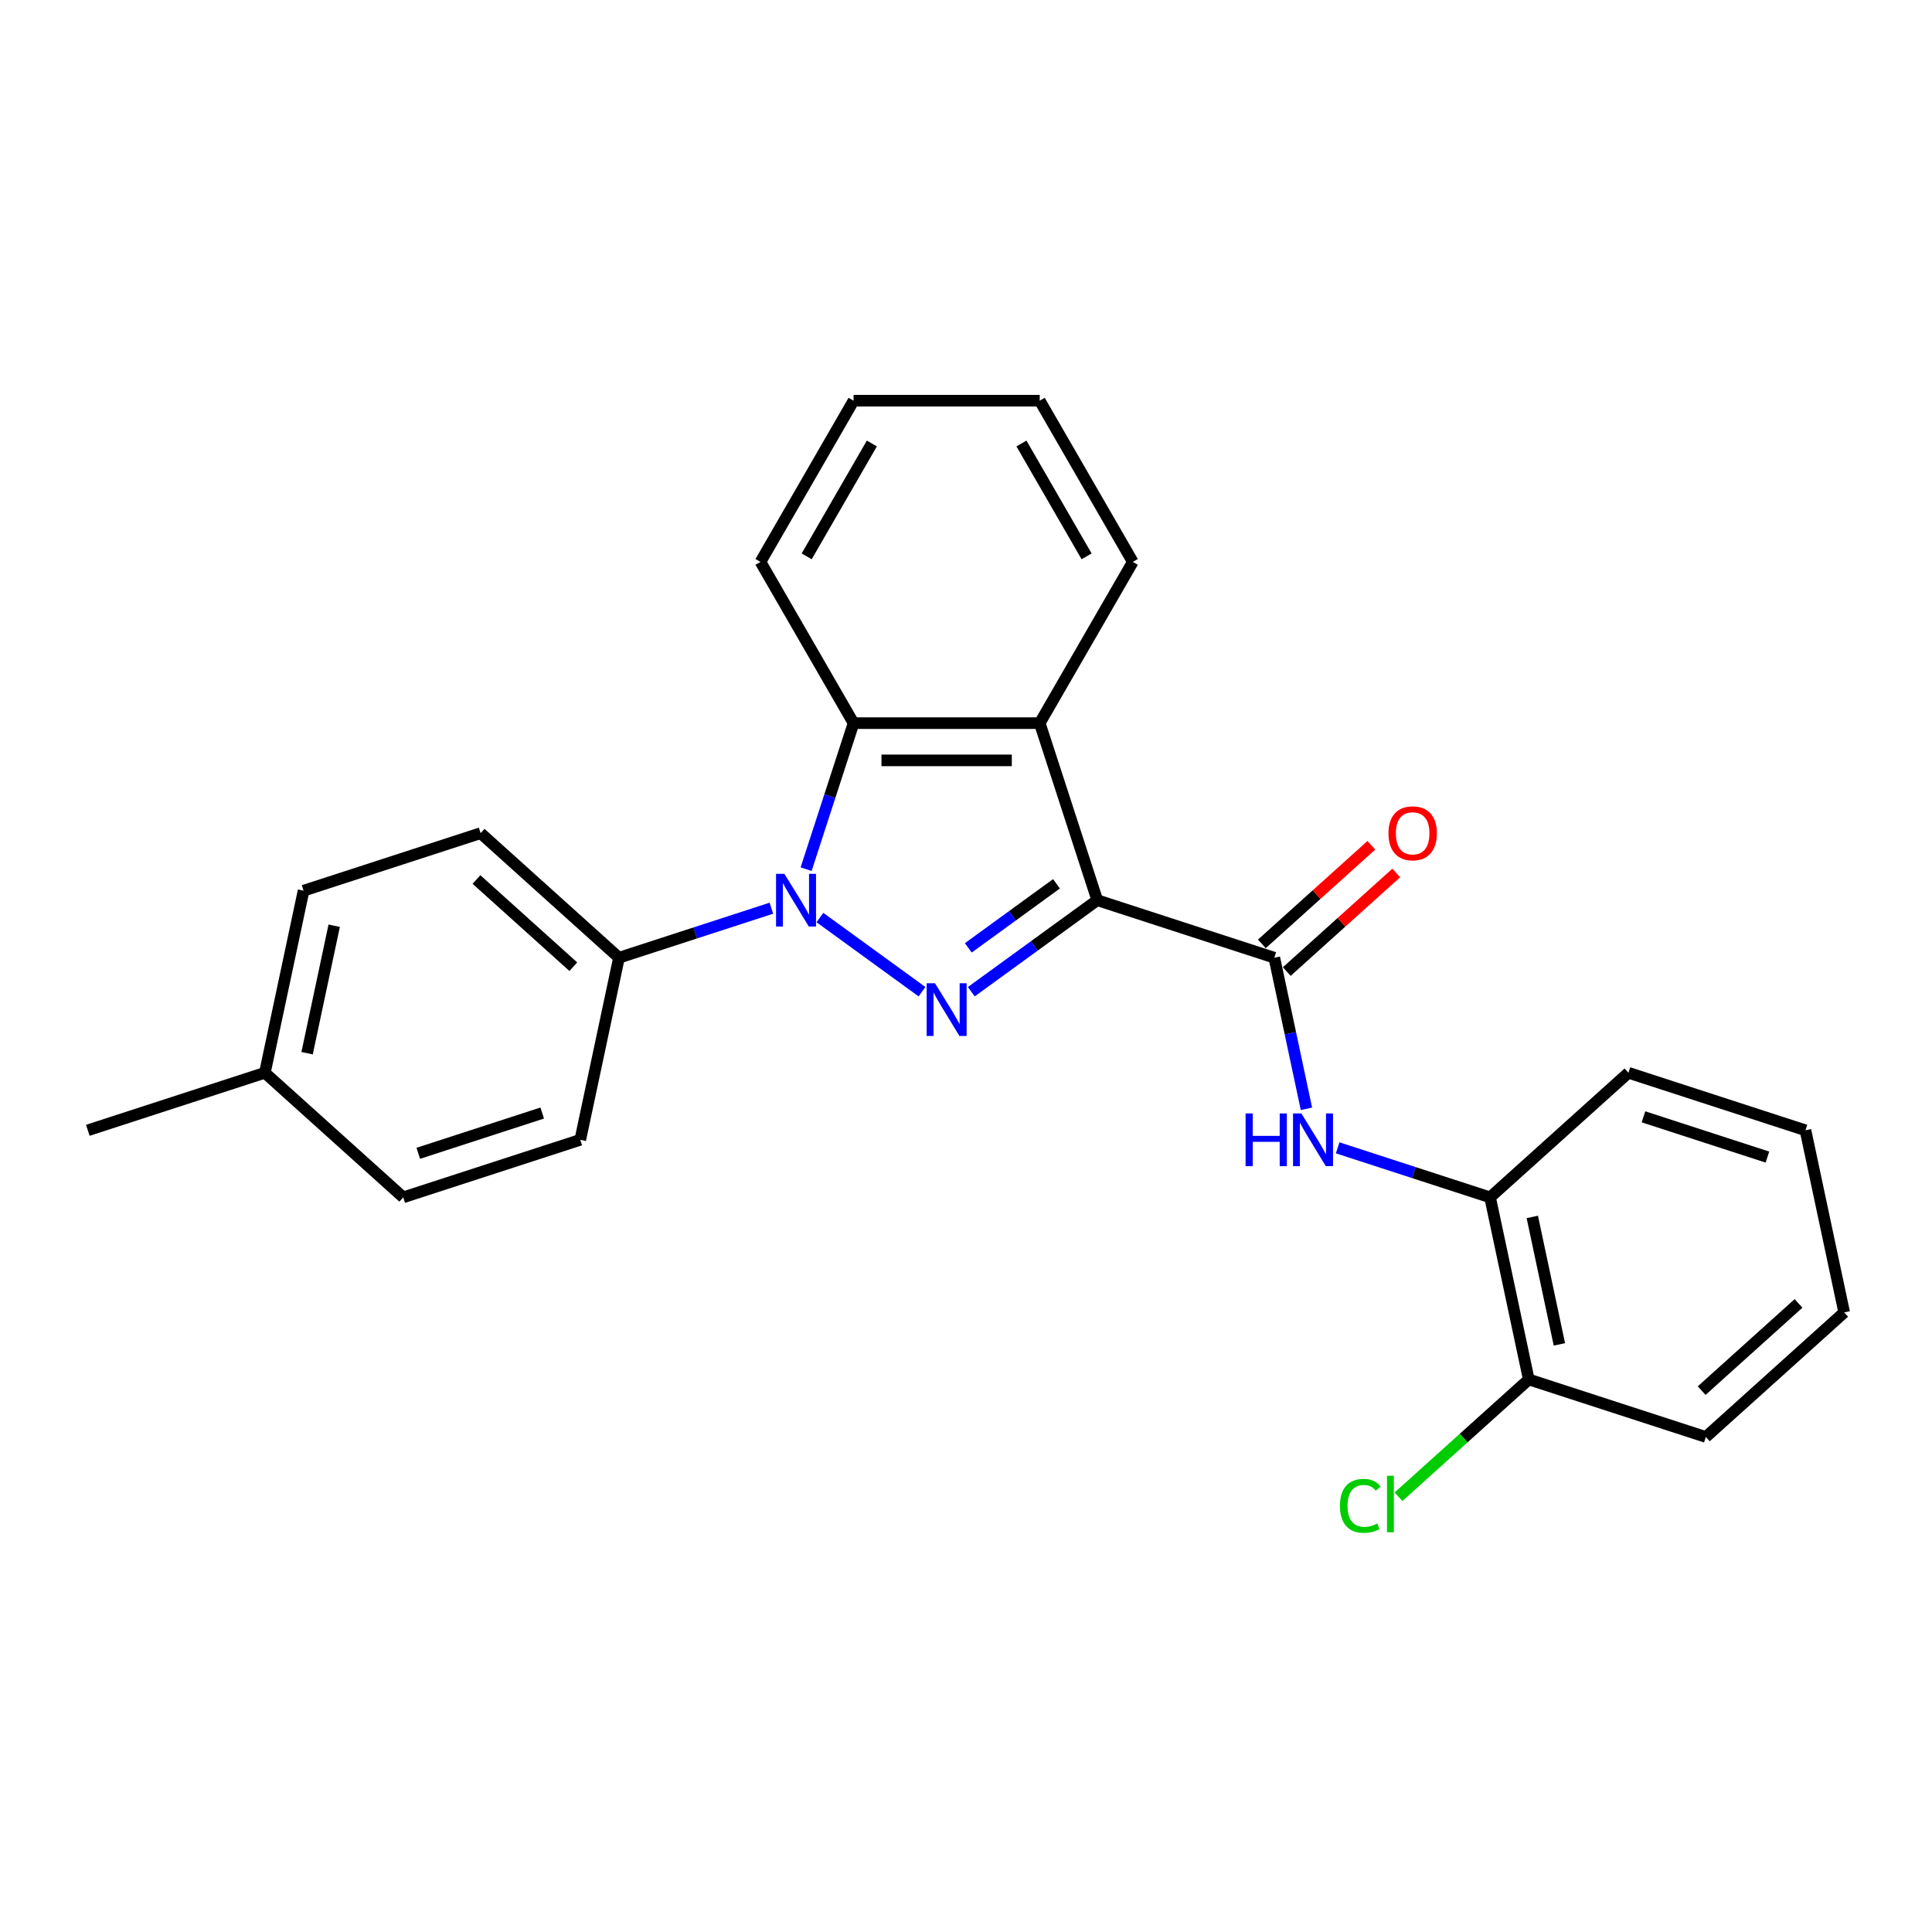 <?xml version='1.0' encoding='iso-8859-1'?>
<svg version='1.1' baseProfile='full'
              xmlns='http://www.w3.org/2000/svg'
                      xmlns:rdkit='http://www.rdkit.org/xml'
                      xmlns:xlink='http://www.w3.org/1999/xlink'
                  xml:space='preserve'
width='1000px' height='1000px' viewBox='0 0 1000 1000'>
<!-- END OF HEADER -->
<rect style='opacity:1.0;fill:#FFFFFF;stroke:none' width='1000' height='1000' x='0' y='0'> </rect>
<path class='bond-0' d='M 567.939,465.939 L 535.34,489.623' style='fill:none;fill-rule:evenodd;stroke:#000000;stroke-width:6px;stroke-linecap:butt;stroke-linejoin:miter;stroke-opacity:1' />
<path class='bond-0' d='M 535.34,489.623 L 502.741,513.308' style='fill:none;fill-rule:evenodd;stroke:#0000FF;stroke-width:6px;stroke-linecap:butt;stroke-linejoin:miter;stroke-opacity:1' />
<path class='bond-0' d='M 546.832,457.453 L 524.012,474.032' style='fill:none;fill-rule:evenodd;stroke:#000000;stroke-width:6px;stroke-linecap:butt;stroke-linejoin:miter;stroke-opacity:1' />
<path class='bond-0' d='M 524.012,474.032 L 501.193,490.611' style='fill:none;fill-rule:evenodd;stroke:#0000FF;stroke-width:6px;stroke-linecap:butt;stroke-linejoin:miter;stroke-opacity:1' />
<path class='bond-2' d='M 567.939,465.939 L 538.162,374.296' style='fill:none;fill-rule:evenodd;stroke:#000000;stroke-width:6px;stroke-linecap:butt;stroke-linejoin:miter;stroke-opacity:1' />
<path class='bond-3' d='M 567.939,465.939 L 659.582,495.715' style='fill:none;fill-rule:evenodd;stroke:#000000;stroke-width:6px;stroke-linecap:butt;stroke-linejoin:miter;stroke-opacity:1' />
<path class='bond-1' d='M 477.225,513.308 L 424.39,474.922' style='fill:none;fill-rule:evenodd;stroke:#0000FF;stroke-width:6px;stroke-linecap:butt;stroke-linejoin:miter;stroke-opacity:1' />
<path class='bond-6' d='M 399.269,470.084 L 359.826,482.9' style='fill:none;fill-rule:evenodd;stroke:#0000FF;stroke-width:6px;stroke-linecap:butt;stroke-linejoin:miter;stroke-opacity:1' />
<path class='bond-6' d='M 359.826,482.9 L 320.384,495.715' style='fill:none;fill-rule:evenodd;stroke:#000000;stroke-width:6px;stroke-linecap:butt;stroke-linejoin:miter;stroke-opacity:1' />
<path class='bond-25' d='M 417.243,449.885 L 429.523,412.091' style='fill:none;fill-rule:evenodd;stroke:#0000FF;stroke-width:6px;stroke-linecap:butt;stroke-linejoin:miter;stroke-opacity:1' />
<path class='bond-25' d='M 429.523,412.091 L 441.803,374.296' style='fill:none;fill-rule:evenodd;stroke:#000000;stroke-width:6px;stroke-linecap:butt;stroke-linejoin:miter;stroke-opacity:1' />
<path class='bond-4' d='M 538.162,374.296 L 441.803,374.296' style='fill:none;fill-rule:evenodd;stroke:#000000;stroke-width:6px;stroke-linecap:butt;stroke-linejoin:miter;stroke-opacity:1' />
<path class='bond-4' d='M 523.709,393.568 L 456.257,393.568' style='fill:none;fill-rule:evenodd;stroke:#000000;stroke-width:6px;stroke-linecap:butt;stroke-linejoin:miter;stroke-opacity:1' />
<path class='bond-13' d='M 538.162,374.296 L 586.342,290.846' style='fill:none;fill-rule:evenodd;stroke:#000000;stroke-width:6px;stroke-linecap:butt;stroke-linejoin:miter;stroke-opacity:1' />
<path class='bond-5' d='M 659.582,495.715 L 667.893,534.815' style='fill:none;fill-rule:evenodd;stroke:#000000;stroke-width:6px;stroke-linecap:butt;stroke-linejoin:miter;stroke-opacity:1' />
<path class='bond-5' d='M 667.893,534.815 L 676.204,573.916' style='fill:none;fill-rule:evenodd;stroke:#0000FF;stroke-width:6px;stroke-linecap:butt;stroke-linejoin:miter;stroke-opacity:1' />
<path class='bond-8' d='M 666.03,502.876 L 694.366,477.362' style='fill:none;fill-rule:evenodd;stroke:#000000;stroke-width:6px;stroke-linecap:butt;stroke-linejoin:miter;stroke-opacity:1' />
<path class='bond-8' d='M 694.366,477.362 L 722.703,451.848' style='fill:none;fill-rule:evenodd;stroke:#FF0000;stroke-width:6px;stroke-linecap:butt;stroke-linejoin:miter;stroke-opacity:1' />
<path class='bond-8' d='M 653.134,488.555 L 681.471,463.04' style='fill:none;fill-rule:evenodd;stroke:#000000;stroke-width:6px;stroke-linecap:butt;stroke-linejoin:miter;stroke-opacity:1' />
<path class='bond-8' d='M 681.471,463.04 L 709.808,437.526' style='fill:none;fill-rule:evenodd;stroke:#FF0000;stroke-width:6px;stroke-linecap:butt;stroke-linejoin:miter;stroke-opacity:1' />
<path class='bond-17' d='M 441.803,374.296 L 393.624,290.846' style='fill:none;fill-rule:evenodd;stroke:#000000;stroke-width:6px;stroke-linecap:butt;stroke-linejoin:miter;stroke-opacity:1' />
<path class='bond-7' d='M 692.374,594.114 L 731.817,606.93' style='fill:none;fill-rule:evenodd;stroke:#0000FF;stroke-width:6px;stroke-linecap:butt;stroke-linejoin:miter;stroke-opacity:1' />
<path class='bond-7' d='M 731.817,606.93 L 771.259,619.746' style='fill:none;fill-rule:evenodd;stroke:#000000;stroke-width:6px;stroke-linecap:butt;stroke-linejoin:miter;stroke-opacity:1' />
<path class='bond-10' d='M 320.384,495.715 L 248.775,431.239' style='fill:none;fill-rule:evenodd;stroke:#000000;stroke-width:6px;stroke-linecap:butt;stroke-linejoin:miter;stroke-opacity:1' />
<path class='bond-10' d='M 296.747,500.366 L 246.621,455.232' style='fill:none;fill-rule:evenodd;stroke:#000000;stroke-width:6px;stroke-linecap:butt;stroke-linejoin:miter;stroke-opacity:1' />
<path class='bond-11' d='M 320.384,495.715 L 300.349,589.969' style='fill:none;fill-rule:evenodd;stroke:#000000;stroke-width:6px;stroke-linecap:butt;stroke-linejoin:miter;stroke-opacity:1' />
<path class='bond-9' d='M 771.259,619.746 L 791.294,713.999' style='fill:none;fill-rule:evenodd;stroke:#000000;stroke-width:6px;stroke-linecap:butt;stroke-linejoin:miter;stroke-opacity:1' />
<path class='bond-9' d='M 793.115,629.877 L 807.139,695.854' style='fill:none;fill-rule:evenodd;stroke:#000000;stroke-width:6px;stroke-linecap:butt;stroke-linejoin:miter;stroke-opacity:1' />
<path class='bond-18' d='M 771.259,619.746 L 842.868,555.269' style='fill:none;fill-rule:evenodd;stroke:#000000;stroke-width:6px;stroke-linecap:butt;stroke-linejoin:miter;stroke-opacity:1' />
<path class='bond-12' d='M 791.294,713.999 L 757.58,744.355' style='fill:none;fill-rule:evenodd;stroke:#000000;stroke-width:6px;stroke-linecap:butt;stroke-linejoin:miter;stroke-opacity:1' />
<path class='bond-12' d='M 757.58,744.355 L 723.867,774.71' style='fill:none;fill-rule:evenodd;stroke:#00CC00;stroke-width:6px;stroke-linecap:butt;stroke-linejoin:miter;stroke-opacity:1' />
<path class='bond-19' d='M 791.294,713.999 L 882.937,743.776' style='fill:none;fill-rule:evenodd;stroke:#000000;stroke-width:6px;stroke-linecap:butt;stroke-linejoin:miter;stroke-opacity:1' />
<path class='bond-14' d='M 248.775,431.239 L 157.132,461.015' style='fill:none;fill-rule:evenodd;stroke:#000000;stroke-width:6px;stroke-linecap:butt;stroke-linejoin:miter;stroke-opacity:1' />
<path class='bond-15' d='M 300.349,589.969 L 208.706,619.746' style='fill:none;fill-rule:evenodd;stroke:#000000;stroke-width:6px;stroke-linecap:butt;stroke-linejoin:miter;stroke-opacity:1' />
<path class='bond-15' d='M 280.648,576.107 L 216.498,596.95' style='fill:none;fill-rule:evenodd;stroke:#000000;stroke-width:6px;stroke-linecap:butt;stroke-linejoin:miter;stroke-opacity:1' />
<path class='bond-21' d='M 586.342,290.846 L 538.162,207.397' style='fill:none;fill-rule:evenodd;stroke:#000000;stroke-width:6px;stroke-linecap:butt;stroke-linejoin:miter;stroke-opacity:1' />
<path class='bond-21' d='M 562.425,287.965 L 528.7,229.55' style='fill:none;fill-rule:evenodd;stroke:#000000;stroke-width:6px;stroke-linecap:butt;stroke-linejoin:miter;stroke-opacity:1' />
<path class='bond-28' d='M 157.132,461.015 L 137.098,555.269' style='fill:none;fill-rule:evenodd;stroke:#000000;stroke-width:6px;stroke-linecap:butt;stroke-linejoin:miter;stroke-opacity:1' />
<path class='bond-28' d='M 172.977,479.16 L 158.953,545.138' style='fill:none;fill-rule:evenodd;stroke:#000000;stroke-width:6px;stroke-linecap:butt;stroke-linejoin:miter;stroke-opacity:1' />
<path class='bond-16' d='M 208.706,619.746 L 137.098,555.269' style='fill:none;fill-rule:evenodd;stroke:#000000;stroke-width:6px;stroke-linecap:butt;stroke-linejoin:miter;stroke-opacity:1' />
<path class='bond-20' d='M 137.098,555.269 L 45.455,585.045' style='fill:none;fill-rule:evenodd;stroke:#000000;stroke-width:6px;stroke-linecap:butt;stroke-linejoin:miter;stroke-opacity:1' />
<path class='bond-26' d='M 393.624,290.846 L 441.803,207.397' style='fill:none;fill-rule:evenodd;stroke:#000000;stroke-width:6px;stroke-linecap:butt;stroke-linejoin:miter;stroke-opacity:1' />
<path class='bond-26' d='M 417.541,287.965 L 451.266,229.55' style='fill:none;fill-rule:evenodd;stroke:#000000;stroke-width:6px;stroke-linecap:butt;stroke-linejoin:miter;stroke-opacity:1' />
<path class='bond-23' d='M 842.868,555.269 L 934.511,585.045' style='fill:none;fill-rule:evenodd;stroke:#000000;stroke-width:6px;stroke-linecap:butt;stroke-linejoin:miter;stroke-opacity:1' />
<path class='bond-23' d='M 850.659,578.064 L 914.809,598.907' style='fill:none;fill-rule:evenodd;stroke:#000000;stroke-width:6px;stroke-linecap:butt;stroke-linejoin:miter;stroke-opacity:1' />
<path class='bond-27' d='M 882.937,743.776 L 954.545,679.299' style='fill:none;fill-rule:evenodd;stroke:#000000;stroke-width:6px;stroke-linecap:butt;stroke-linejoin:miter;stroke-opacity:1' />
<path class='bond-27' d='M 880.783,719.782 L 930.909,674.649' style='fill:none;fill-rule:evenodd;stroke:#000000;stroke-width:6px;stroke-linecap:butt;stroke-linejoin:miter;stroke-opacity:1' />
<path class='bond-22' d='M 538.162,207.397 L 441.803,207.397' style='fill:none;fill-rule:evenodd;stroke:#000000;stroke-width:6px;stroke-linecap:butt;stroke-linejoin:miter;stroke-opacity:1' />
<path class='bond-24' d='M 934.511,585.045 L 954.545,679.299' style='fill:none;fill-rule:evenodd;stroke:#000000;stroke-width:6px;stroke-linecap:butt;stroke-linejoin:miter;stroke-opacity:1' />
<path  class='atom-1' d='M 483.951 508.933
L 492.893 523.387
Q 493.779 524.813, 495.206 527.395
Q 496.632 529.978, 496.709 530.132
L 496.709 508.933
L 500.332 508.933
L 500.332 536.222
L 496.593 536.222
L 486.996 520.419
Q 485.878 518.569, 484.683 516.449
Q 483.527 514.329, 483.18 513.674
L 483.18 536.222
L 479.634 536.222
L 479.634 508.933
L 483.951 508.933
' fill='#0000FF'/>
<path  class='atom-2' d='M 405.995 452.294
L 414.937 466.748
Q 415.823 468.174, 417.249 470.757
Q 418.675 473.339, 418.753 473.493
L 418.753 452.294
L 422.376 452.294
L 422.376 479.583
L 418.637 479.583
L 409.04 463.78
Q 407.922 461.93, 406.727 459.81
Q 405.571 457.69, 405.224 457.035
L 405.224 479.583
L 401.678 479.583
L 401.678 452.294
L 405.995 452.294
' fill='#0000FF'/>
<path  class='atom-6' d='M 644.715 576.324
L 648.415 576.324
L 648.415 587.926
L 662.368 587.926
L 662.368 576.324
L 666.068 576.324
L 666.068 603.613
L 662.368 603.613
L 662.368 591.01
L 648.415 591.01
L 648.415 603.613
L 644.715 603.613
L 644.715 576.324
' fill='#0000FF'/>
<path  class='atom-6' d='M 673.584 576.324
L 682.526 590.778
Q 683.413 592.204, 684.839 594.787
Q 686.265 597.369, 686.342 597.524
L 686.342 576.324
L 689.965 576.324
L 689.965 603.613
L 686.227 603.613
L 676.629 587.81
Q 675.511 585.96, 674.317 583.84
Q 673.16 581.721, 672.813 581.065
L 672.813 603.613
L 669.267 603.613
L 669.267 576.324
L 673.584 576.324
' fill='#0000FF'/>
<path  class='atom-9' d='M 718.664 431.316
Q 718.664 424.763, 721.902 421.102
Q 725.14 417.44, 731.191 417.44
Q 737.242 417.44, 740.48 421.102
Q 743.718 424.763, 743.718 431.316
Q 743.718 437.945, 740.441 441.722
Q 737.165 445.461, 731.191 445.461
Q 725.178 445.461, 721.902 441.722
Q 718.664 437.984, 718.664 431.316
M 731.191 442.378
Q 735.354 442.378, 737.589 439.603
Q 739.863 436.789, 739.863 431.316
Q 739.863 425.958, 737.589 423.26
Q 735.354 420.523, 731.191 420.523
Q 727.028 420.523, 724.754 423.221
Q 722.519 425.92, 722.519 431.316
Q 722.519 436.827, 724.754 439.603
Q 727.028 442.378, 731.191 442.378
' fill='#FF0000'/>
<path  class='atom-13' d='M 693.552 779.42
Q 693.552 772.637, 696.713 769.091
Q 699.912 765.506, 705.963 765.506
Q 711.591 765.506, 714.597 769.476
L 712.053 771.557
Q 709.856 768.667, 705.963 768.667
Q 701.839 768.667, 699.642 771.442
Q 697.484 774.178, 697.484 779.42
Q 697.484 784.816, 699.719 787.592
Q 701.993 790.367, 706.387 790.367
Q 709.394 790.367, 712.901 788.555
L 713.98 791.446
Q 712.554 792.371, 710.396 792.911
Q 708.237 793.45, 705.848 793.45
Q 699.912 793.45, 696.713 789.827
Q 693.552 786.204, 693.552 779.42
' fill='#00CC00'/>
<path  class='atom-13' d='M 717.912 763.849
L 721.458 763.849
L 721.458 793.103
L 717.912 793.103
L 717.912 763.849
' fill='#00CC00'/>
</svg>
